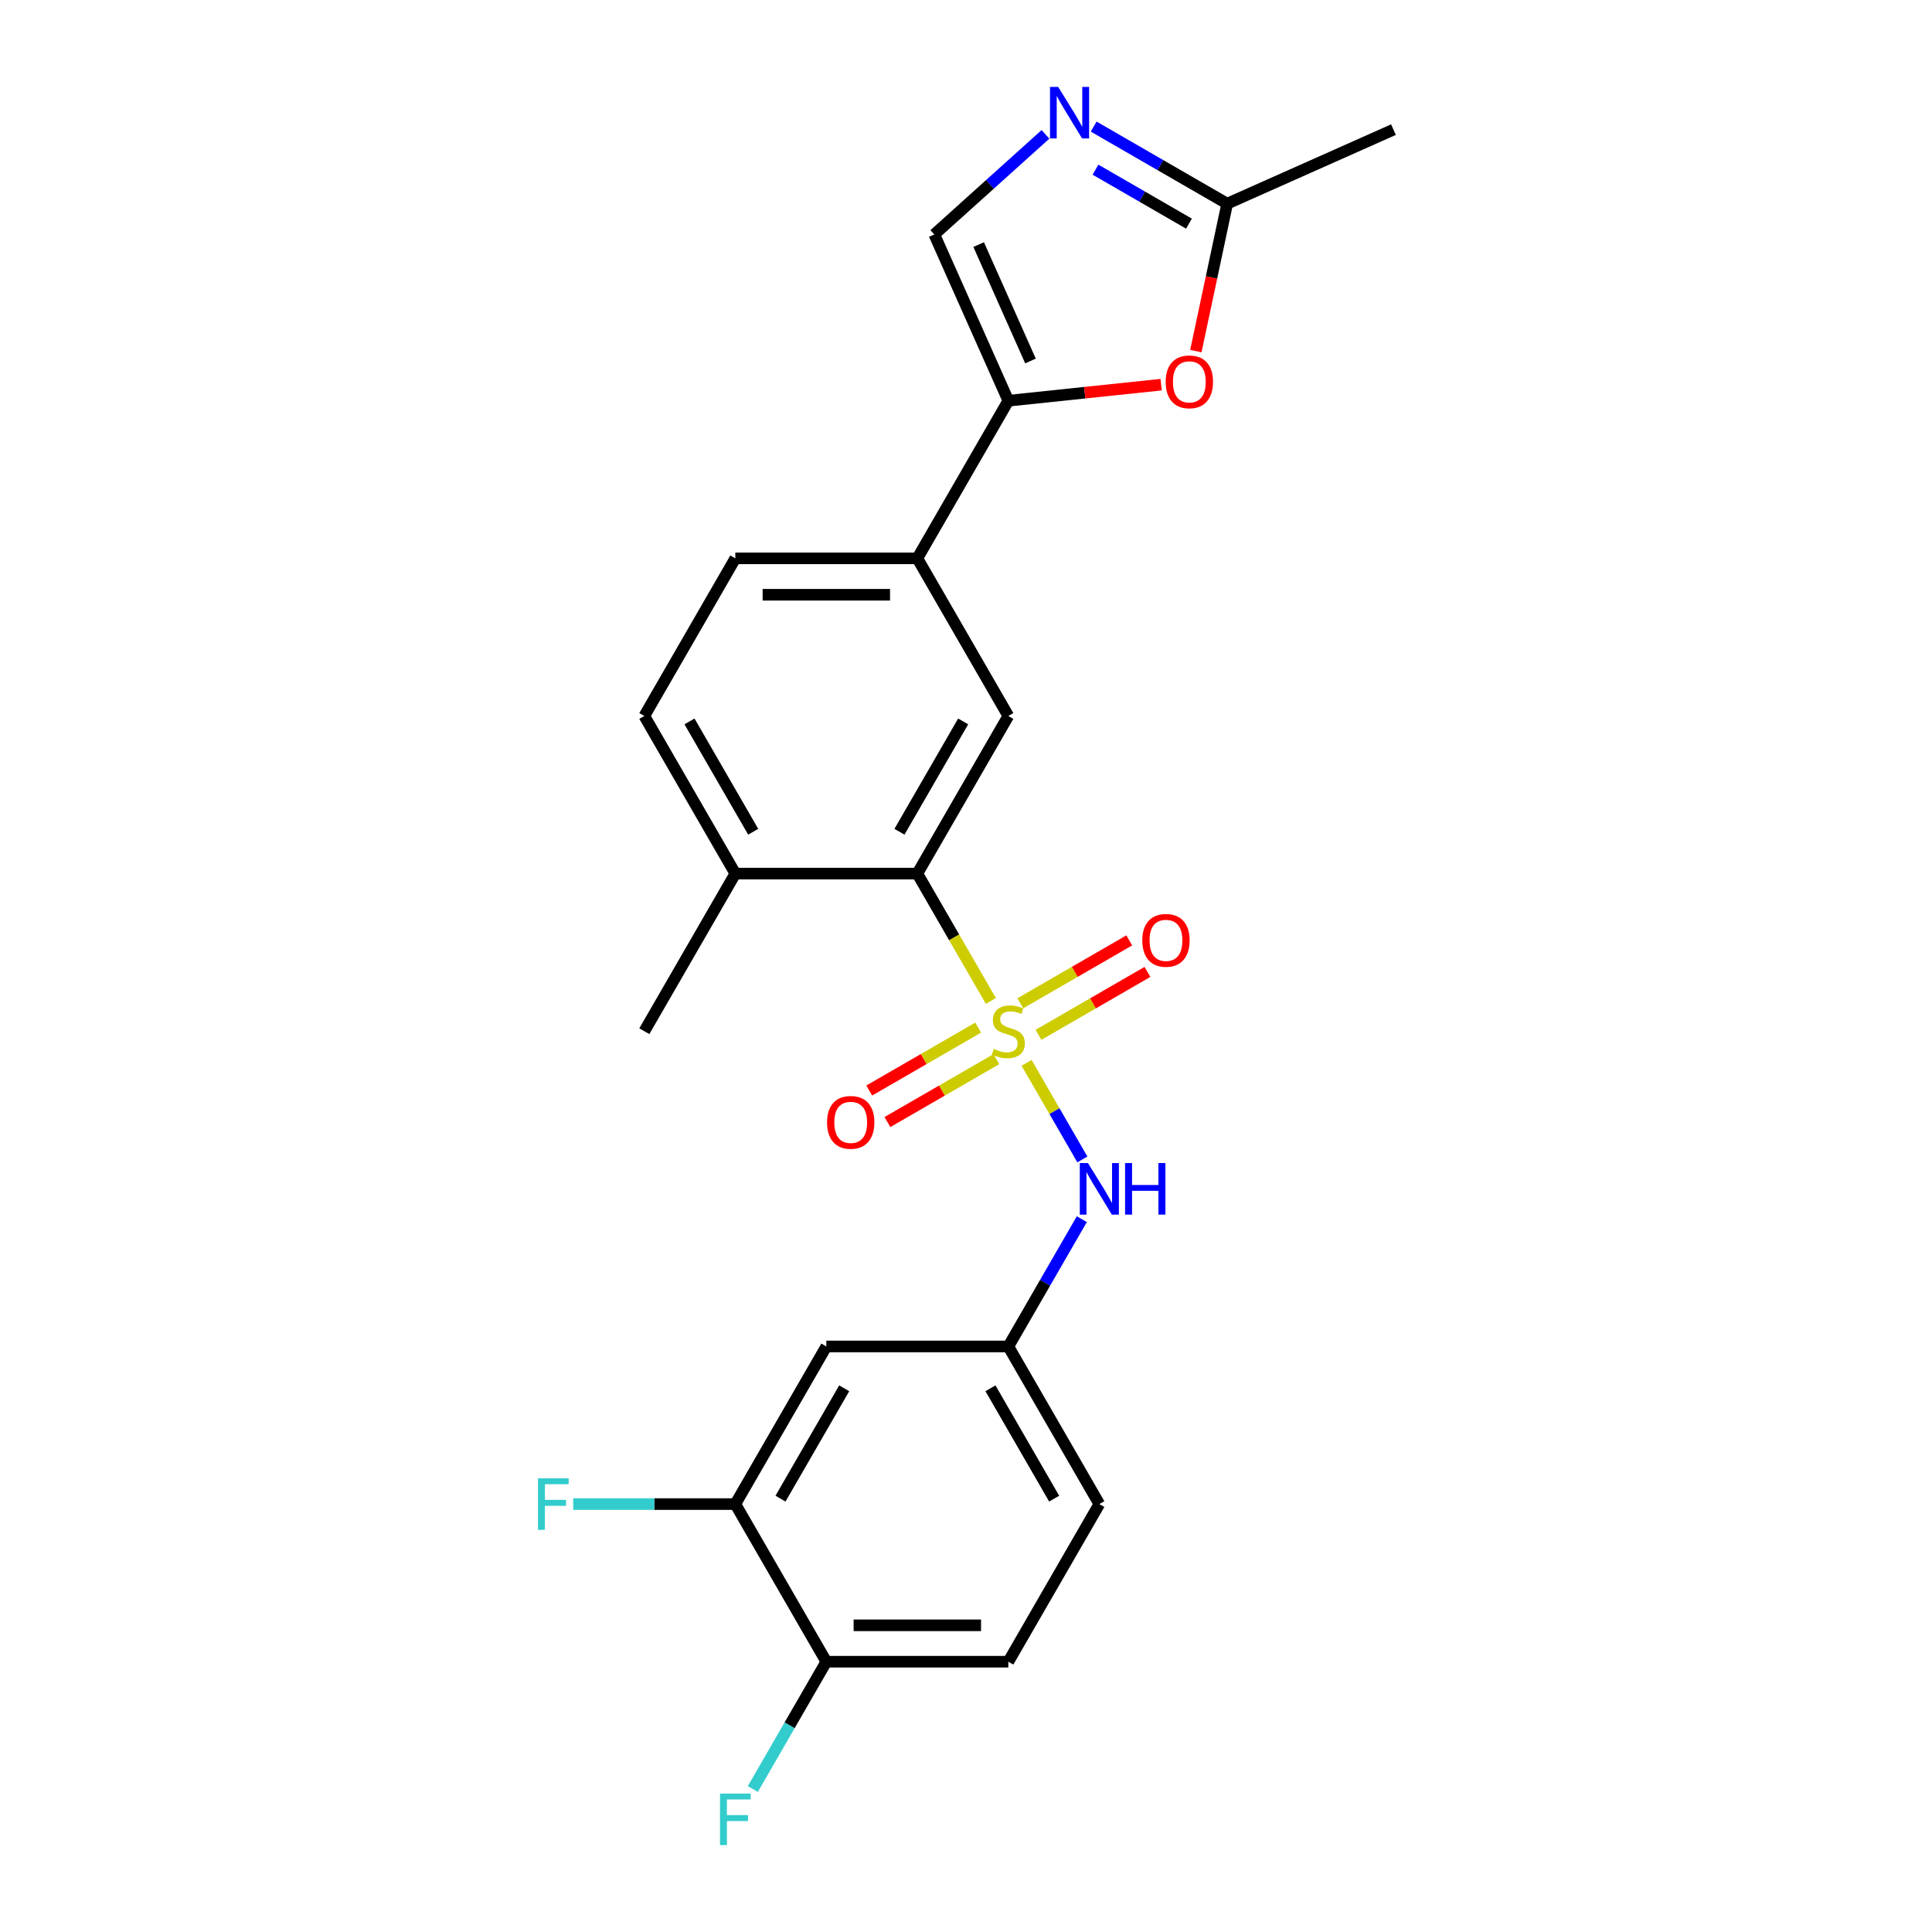 <?xml version='1.0' encoding='iso-8859-1'?>
<svg version='1.1' baseProfile='full'
              xmlns='http://www.w3.org/2000/svg'
                      xmlns:rdkit='http://www.rdkit.org/xml'
                      xmlns:xlink='http://www.w3.org/1999/xlink'
                  xml:space='preserve'
width='1000px' height='1000px' viewBox='0 0 1000 1000'>
<!-- END OF HEADER -->
<rect style='opacity:1.0;fill:#FFFFFF;stroke:none' width='1000' height='1000' x='0' y='0'> </rect>
<path class='bond-0' d='M 512.873,518.099 L 493.841,485.135' style='fill:none;fill-rule:evenodd;stroke:#CCCC00;stroke-width:6px;stroke-linecap:butt;stroke-linejoin:miter;stroke-opacity:1' />
<path class='bond-0' d='M 493.841,485.135 L 474.81,452.171' style='fill:none;fill-rule:evenodd;stroke:#000000;stroke-width:6px;stroke-linecap:butt;stroke-linejoin:miter;stroke-opacity:1' />
<path class='bond-3' d='M 531.366,550.13 L 545.797,575.125' style='fill:none;fill-rule:evenodd;stroke:#CCCC00;stroke-width:6px;stroke-linecap:butt;stroke-linejoin:miter;stroke-opacity:1' />
<path class='bond-3' d='M 545.797,575.125 L 560.228,600.12' style='fill:none;fill-rule:evenodd;stroke:#0000FF;stroke-width:6px;stroke-linecap:butt;stroke-linejoin:miter;stroke-opacity:1' />
<path class='bond-9' d='M 537.532,535.617 L 565.727,519.339' style='fill:none;fill-rule:evenodd;stroke:#CCCC00;stroke-width:6px;stroke-linecap:butt;stroke-linejoin:miter;stroke-opacity:1' />
<path class='bond-9' d='M 565.727,519.339 L 593.921,503.061' style='fill:none;fill-rule:evenodd;stroke:#FF0000;stroke-width:6px;stroke-linecap:butt;stroke-linejoin:miter;stroke-opacity:1' />
<path class='bond-9' d='M 528.112,519.3 L 556.306,503.022' style='fill:none;fill-rule:evenodd;stroke:#CCCC00;stroke-width:6px;stroke-linecap:butt;stroke-linejoin:miter;stroke-opacity:1' />
<path class='bond-9' d='M 556.306,503.022 L 584.501,486.743' style='fill:none;fill-rule:evenodd;stroke:#FF0000;stroke-width:6px;stroke-linecap:butt;stroke-linejoin:miter;stroke-opacity:1' />
<path class='bond-10' d='M 506.293,531.896 L 478.099,548.175' style='fill:none;fill-rule:evenodd;stroke:#CCCC00;stroke-width:6px;stroke-linecap:butt;stroke-linejoin:miter;stroke-opacity:1' />
<path class='bond-10' d='M 478.099,548.175 L 449.904,564.453' style='fill:none;fill-rule:evenodd;stroke:#FF0000;stroke-width:6px;stroke-linecap:butt;stroke-linejoin:miter;stroke-opacity:1' />
<path class='bond-10' d='M 515.714,548.213 L 487.52,564.492' style='fill:none;fill-rule:evenodd;stroke:#CCCC00;stroke-width:6px;stroke-linecap:butt;stroke-linejoin:miter;stroke-opacity:1' />
<path class='bond-10' d='M 487.52,564.492 L 459.325,580.77' style='fill:none;fill-rule:evenodd;stroke:#FF0000;stroke-width:6px;stroke-linecap:butt;stroke-linejoin:miter;stroke-opacity:1' />
<path class='bond-6' d='M 474.81,452.171 L 521.913,370.586' style='fill:none;fill-rule:evenodd;stroke:#000000;stroke-width:6px;stroke-linecap:butt;stroke-linejoin:miter;stroke-opacity:1' />
<path class='bond-6' d='M 465.558,430.513 L 498.53,373.403' style='fill:none;fill-rule:evenodd;stroke:#000000;stroke-width:6px;stroke-linecap:butt;stroke-linejoin:miter;stroke-opacity:1' />
<path class='bond-14' d='M 474.81,452.171 L 380.603,452.171' style='fill:none;fill-rule:evenodd;stroke:#000000;stroke-width:6px;stroke-linecap:butt;stroke-linejoin:miter;stroke-opacity:1' />
<path class='bond-1' d='M 521.913,207.416 L 474.81,289.001' style='fill:none;fill-rule:evenodd;stroke:#000000;stroke-width:6px;stroke-linecap:butt;stroke-linejoin:miter;stroke-opacity:1' />
<path class='bond-4' d='M 521.913,207.416 L 561.457,203.259' style='fill:none;fill-rule:evenodd;stroke:#000000;stroke-width:6px;stroke-linecap:butt;stroke-linejoin:miter;stroke-opacity:1' />
<path class='bond-4' d='M 561.457,203.259 L 601.001,199.103' style='fill:none;fill-rule:evenodd;stroke:#FF0000;stroke-width:6px;stroke-linecap:butt;stroke-linejoin:miter;stroke-opacity:1' />
<path class='bond-5' d='M 521.913,207.416 L 483.596,121.354' style='fill:none;fill-rule:evenodd;stroke:#000000;stroke-width:6px;stroke-linecap:butt;stroke-linejoin:miter;stroke-opacity:1' />
<path class='bond-5' d='M 533.378,186.843 L 506.556,126.6' style='fill:none;fill-rule:evenodd;stroke:#000000;stroke-width:6px;stroke-linecap:butt;stroke-linejoin:miter;stroke-opacity:1' />
<path class='bond-2' d='M 541.132,69.548 L 512.364,95.451' style='fill:none;fill-rule:evenodd;stroke:#0000FF;stroke-width:6px;stroke-linecap:butt;stroke-linejoin:miter;stroke-opacity:1' />
<path class='bond-2' d='M 512.364,95.451 L 483.596,121.354' style='fill:none;fill-rule:evenodd;stroke:#000000;stroke-width:6px;stroke-linecap:butt;stroke-linejoin:miter;stroke-opacity:1' />
<path class='bond-26' d='M 566.078,65.519 L 600.634,85.469' style='fill:none;fill-rule:evenodd;stroke:#0000FF;stroke-width:6px;stroke-linecap:butt;stroke-linejoin:miter;stroke-opacity:1' />
<path class='bond-26' d='M 600.634,85.469 L 635.19,105.42' style='fill:none;fill-rule:evenodd;stroke:#000000;stroke-width:6px;stroke-linecap:butt;stroke-linejoin:miter;stroke-opacity:1' />
<path class='bond-26' d='M 567.024,87.821 L 591.213,101.787' style='fill:none;fill-rule:evenodd;stroke:#0000FF;stroke-width:6px;stroke-linecap:butt;stroke-linejoin:miter;stroke-opacity:1' />
<path class='bond-26' d='M 591.213,101.787 L 615.403,115.752' style='fill:none;fill-rule:evenodd;stroke:#000000;stroke-width:6px;stroke-linecap:butt;stroke-linejoin:miter;stroke-opacity:1' />
<path class='bond-13' d='M 559.955,631.037 L 540.934,663.982' style='fill:none;fill-rule:evenodd;stroke:#0000FF;stroke-width:6px;stroke-linecap:butt;stroke-linejoin:miter;stroke-opacity:1' />
<path class='bond-13' d='M 540.934,663.982 L 521.913,696.927' style='fill:none;fill-rule:evenodd;stroke:#000000;stroke-width:6px;stroke-linecap:butt;stroke-linejoin:miter;stroke-opacity:1' />
<path class='bond-7' d='M 618.971,181.723 L 627.081,143.572' style='fill:none;fill-rule:evenodd;stroke:#FF0000;stroke-width:6px;stroke-linecap:butt;stroke-linejoin:miter;stroke-opacity:1' />
<path class='bond-7' d='M 627.081,143.572 L 635.19,105.42' style='fill:none;fill-rule:evenodd;stroke:#000000;stroke-width:6px;stroke-linecap:butt;stroke-linejoin:miter;stroke-opacity:1' />
<path class='bond-8' d='M 521.913,370.586 L 474.81,289.001' style='fill:none;fill-rule:evenodd;stroke:#000000;stroke-width:6px;stroke-linecap:butt;stroke-linejoin:miter;stroke-opacity:1' />
<path class='bond-22' d='M 635.19,105.42 L 721.252,67.103' style='fill:none;fill-rule:evenodd;stroke:#000000;stroke-width:6px;stroke-linecap:butt;stroke-linejoin:miter;stroke-opacity:1' />
<path class='bond-24' d='M 474.81,289.001 L 380.603,289.001' style='fill:none;fill-rule:evenodd;stroke:#000000;stroke-width:6px;stroke-linecap:butt;stroke-linejoin:miter;stroke-opacity:1' />
<path class='bond-24' d='M 460.679,307.842 L 394.734,307.842' style='fill:none;fill-rule:evenodd;stroke:#000000;stroke-width:6px;stroke-linecap:butt;stroke-linejoin:miter;stroke-opacity:1' />
<path class='bond-11' d='M 380.603,778.512 L 427.706,696.927' style='fill:none;fill-rule:evenodd;stroke:#000000;stroke-width:6px;stroke-linecap:butt;stroke-linejoin:miter;stroke-opacity:1' />
<path class='bond-11' d='M 403.986,775.695 L 436.958,718.585' style='fill:none;fill-rule:evenodd;stroke:#000000;stroke-width:6px;stroke-linecap:butt;stroke-linejoin:miter;stroke-opacity:1' />
<path class='bond-19' d='M 380.603,778.512 L 338.644,778.512' style='fill:none;fill-rule:evenodd;stroke:#000000;stroke-width:6px;stroke-linecap:butt;stroke-linejoin:miter;stroke-opacity:1' />
<path class='bond-19' d='M 338.644,778.512 L 296.684,778.512' style='fill:none;fill-rule:evenodd;stroke:#33CCCC;stroke-width:6px;stroke-linecap:butt;stroke-linejoin:miter;stroke-opacity:1' />
<path class='bond-25' d='M 380.603,778.512 L 427.706,860.098' style='fill:none;fill-rule:evenodd;stroke:#000000;stroke-width:6px;stroke-linecap:butt;stroke-linejoin:miter;stroke-opacity:1' />
<path class='bond-12' d='M 427.706,696.927 L 521.913,696.927' style='fill:none;fill-rule:evenodd;stroke:#000000;stroke-width:6px;stroke-linecap:butt;stroke-linejoin:miter;stroke-opacity:1' />
<path class='bond-20' d='M 521.913,696.927 L 569.016,778.512' style='fill:none;fill-rule:evenodd;stroke:#000000;stroke-width:6px;stroke-linecap:butt;stroke-linejoin:miter;stroke-opacity:1' />
<path class='bond-20' d='M 512.661,718.585 L 545.634,775.695' style='fill:none;fill-rule:evenodd;stroke:#000000;stroke-width:6px;stroke-linecap:butt;stroke-linejoin:miter;stroke-opacity:1' />
<path class='bond-17' d='M 380.603,452.171 L 333.5,370.586' style='fill:none;fill-rule:evenodd;stroke:#000000;stroke-width:6px;stroke-linecap:butt;stroke-linejoin:miter;stroke-opacity:1' />
<path class='bond-17' d='M 389.855,430.513 L 356.882,373.403' style='fill:none;fill-rule:evenodd;stroke:#000000;stroke-width:6px;stroke-linecap:butt;stroke-linejoin:miter;stroke-opacity:1' />
<path class='bond-23' d='M 380.603,452.171 L 333.5,533.757' style='fill:none;fill-rule:evenodd;stroke:#000000;stroke-width:6px;stroke-linecap:butt;stroke-linejoin:miter;stroke-opacity:1' />
<path class='bond-15' d='M 427.706,860.098 L 521.913,860.098' style='fill:none;fill-rule:evenodd;stroke:#000000;stroke-width:6px;stroke-linecap:butt;stroke-linejoin:miter;stroke-opacity:1' />
<path class='bond-15' d='M 441.837,841.256 L 507.782,841.256' style='fill:none;fill-rule:evenodd;stroke:#000000;stroke-width:6px;stroke-linecap:butt;stroke-linejoin:miter;stroke-opacity:1' />
<path class='bond-21' d='M 427.706,860.098 L 408.685,893.043' style='fill:none;fill-rule:evenodd;stroke:#000000;stroke-width:6px;stroke-linecap:butt;stroke-linejoin:miter;stroke-opacity:1' />
<path class='bond-21' d='M 408.685,893.043 L 389.665,925.988' style='fill:none;fill-rule:evenodd;stroke:#33CCCC;stroke-width:6px;stroke-linecap:butt;stroke-linejoin:miter;stroke-opacity:1' />
<path class='bond-16' d='M 380.603,289.001 L 333.5,370.586' style='fill:none;fill-rule:evenodd;stroke:#000000;stroke-width:6px;stroke-linecap:butt;stroke-linejoin:miter;stroke-opacity:1' />
<path class='bond-18' d='M 521.913,860.098 L 569.016,778.512' style='fill:none;fill-rule:evenodd;stroke:#000000;stroke-width:6px;stroke-linecap:butt;stroke-linejoin:miter;stroke-opacity:1' />
<path  class='atom-0' d='M 514.376 542.913
Q 514.678 543.027, 515.921 543.554
Q 517.165 544.082, 518.521 544.421
Q 519.916 544.722, 521.272 544.722
Q 523.797 544.722, 525.267 543.516
Q 526.736 542.273, 526.736 540.125
Q 526.736 538.655, 525.983 537.751
Q 525.267 536.847, 524.136 536.357
Q 523.006 535.867, 521.122 535.302
Q 518.748 534.586, 517.316 533.907
Q 515.921 533.229, 514.904 531.797
Q 513.924 530.365, 513.924 527.953
Q 513.924 524.6, 516.185 522.527
Q 518.484 520.455, 523.006 520.455
Q 526.096 520.455, 529.6 521.924
L 528.733 524.826
Q 525.53 523.507, 523.119 523.507
Q 520.519 523.507, 519.087 524.6
Q 517.655 525.655, 517.692 527.501
Q 517.692 528.933, 518.408 529.8
Q 519.162 530.667, 520.217 531.156
Q 521.31 531.646, 523.119 532.212
Q 525.53 532.965, 526.962 533.719
Q 528.394 534.473, 529.412 536.018
Q 530.467 537.525, 530.467 540.125
Q 530.467 543.818, 527.98 545.815
Q 525.53 547.775, 521.423 547.775
Q 519.049 547.775, 517.24 547.247
Q 515.469 546.757, 513.359 545.89
L 514.376 542.913
' fill='#CCCC00'/>
<path  class='atom-3' d='M 547.707 44.978
L 556.45 59.109
Q 557.317 60.503, 558.711 63.028
Q 560.105 65.552, 560.18 65.703
L 560.18 44.978
L 563.723 44.978
L 563.723 71.657
L 560.067 71.657
L 550.684 56.207
Q 549.592 54.398, 548.423 52.326
Q 547.293 50.253, 546.954 49.613
L 546.954 71.657
L 543.487 71.657
L 543.487 44.978
L 547.707 44.978
' fill='#0000FF'/>
<path  class='atom-4' d='M 563.119 602.002
L 571.861 616.133
Q 572.728 617.527, 574.122 620.052
Q 575.516 622.577, 575.592 622.728
L 575.592 602.002
L 579.134 602.002
L 579.134 628.681
L 575.479 628.681
L 566.096 613.232
Q 565.003 611.423, 563.835 609.35
Q 562.704 607.278, 562.365 606.637
L 562.365 628.681
L 558.898 628.681
L 558.898 602.002
L 563.119 602.002
' fill='#0000FF'/>
<path  class='atom-4' d='M 582.337 602.002
L 585.955 602.002
L 585.955 613.345
L 599.596 613.345
L 599.596 602.002
L 603.213 602.002
L 603.213 628.681
L 599.596 628.681
L 599.596 616.359
L 585.955 616.359
L 585.955 628.681
L 582.337 628.681
L 582.337 602.002
' fill='#0000FF'/>
<path  class='atom-5' d='M 603.357 197.644
Q 603.357 191.238, 606.522 187.658
Q 609.687 184.078, 615.603 184.078
Q 621.52 184.078, 624.685 187.658
Q 627.85 191.238, 627.85 197.644
Q 627.85 204.125, 624.647 207.818
Q 621.444 211.473, 615.603 211.473
Q 609.725 211.473, 606.522 207.818
Q 603.357 204.163, 603.357 197.644
M 615.603 208.459
Q 619.673 208.459, 621.859 205.746
Q 624.082 202.995, 624.082 197.644
Q 624.082 192.406, 621.859 189.768
Q 619.673 187.093, 615.603 187.093
Q 611.534 187.093, 609.31 189.73
Q 607.125 192.368, 607.125 197.644
Q 607.125 203.032, 609.31 205.746
Q 611.534 208.459, 615.603 208.459
' fill='#FF0000'/>
<path  class='atom-10' d='M 591.251 486.729
Q 591.251 480.323, 594.417 476.743
Q 597.582 473.163, 603.498 473.163
Q 609.414 473.163, 612.58 476.743
Q 615.745 480.323, 615.745 486.729
Q 615.745 493.21, 612.542 496.903
Q 609.339 500.558, 603.498 500.558
Q 597.62 500.558, 594.417 496.903
Q 591.251 493.248, 591.251 486.729
M 603.498 497.544
Q 607.568 497.544, 609.753 494.83
Q 611.977 492.08, 611.977 486.729
Q 611.977 481.491, 609.753 478.853
Q 607.568 476.178, 603.498 476.178
Q 599.428 476.178, 597.205 478.815
Q 595.02 481.453, 595.02 486.729
Q 595.02 492.117, 597.205 494.83
Q 599.428 497.544, 603.498 497.544
' fill='#FF0000'/>
<path  class='atom-11' d='M 428.081 580.935
Q 428.081 574.529, 431.246 570.949
Q 434.412 567.369, 440.328 567.369
Q 446.244 567.369, 449.409 570.949
Q 452.575 574.529, 452.575 580.935
Q 452.575 587.417, 449.372 591.11
Q 446.168 594.765, 440.328 594.765
Q 434.449 594.765, 431.246 591.11
Q 428.081 587.454, 428.081 580.935
M 440.328 591.75
Q 444.397 591.75, 446.583 589.037
Q 448.806 586.286, 448.806 580.935
Q 448.806 575.697, 446.583 573.06
Q 444.397 570.384, 440.328 570.384
Q 436.258 570.384, 434.035 573.022
Q 431.849 575.66, 431.849 580.935
Q 431.849 586.324, 434.035 589.037
Q 436.258 591.75, 440.328 591.75
' fill='#FF0000'/>
<path  class='atom-20' d='M 278.464 765.173
L 294.329 765.173
L 294.329 768.225
L 282.044 768.225
L 282.044 776.327
L 292.972 776.327
L 292.972 779.417
L 282.044 779.417
L 282.044 791.852
L 278.464 791.852
L 278.464 765.173
' fill='#33CCCC'/>
<path  class='atom-22' d='M 372.671 928.343
L 388.535 928.343
L 388.535 931.395
L 376.251 931.395
L 376.251 939.497
L 387.179 939.497
L 387.179 942.587
L 376.251 942.587
L 376.251 955.022
L 372.671 955.022
L 372.671 928.343
' fill='#33CCCC'/>
</svg>
